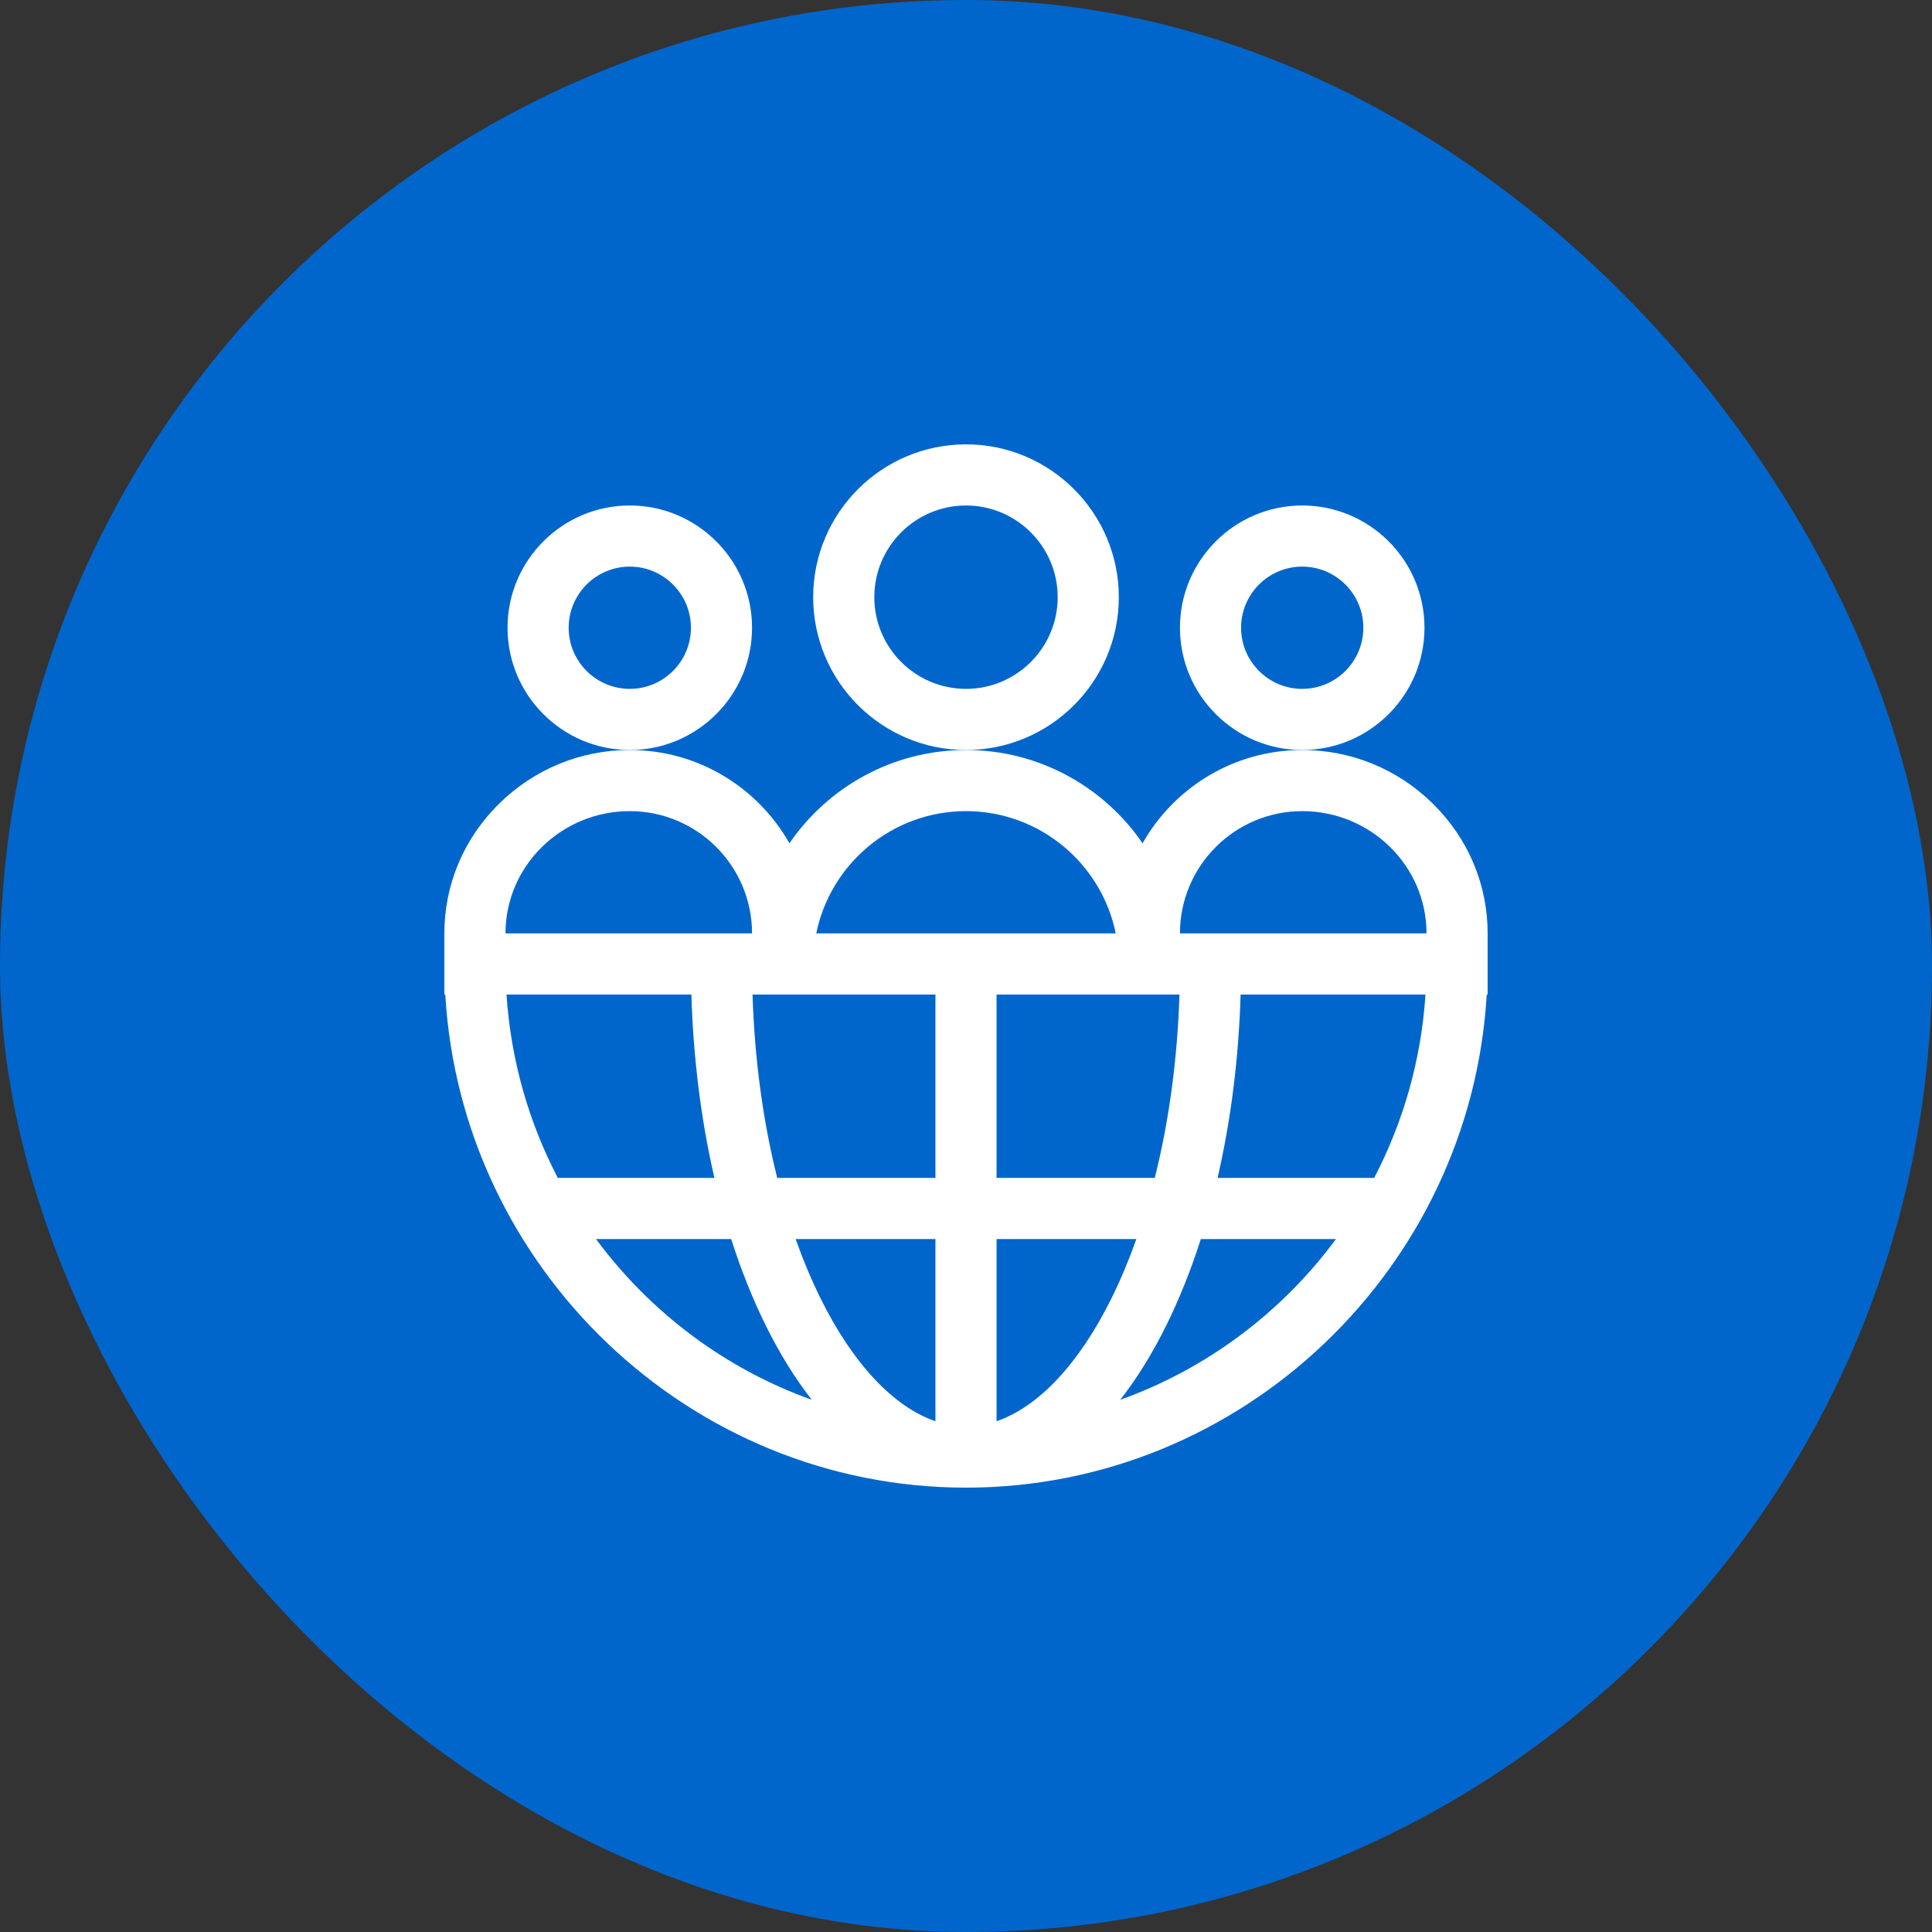 <svg xmlns="http://www.w3.org/2000/svg" width="100" height="100" viewBox="0 0 100 100" fill="none"><rect x="0" y="0" width="100" height="100" fill="#333333" stroke="none"/><rect width="100" height="100" rx="50" fill="#0066cc"></rect><path d="M74.157 41.59C72.338 39.804 69.939 38.82 67.402 38.82C63.863 38.82 60.77 40.768 59.139 43.647C57.141 40.735 53.79 38.82 50 38.82C46.21 38.82 42.859 40.735 40.861 43.647C39.23 40.768 36.137 38.82 32.598 38.82C30.061 38.82 27.662 39.804 25.843 41.59C24.01 43.391 23 45.778 23 48.312V51.477H23.048C23.865 65.603 35.653 77 50 77C64.329 77 76.134 65.619 76.952 51.477H77V48.312C77 45.778 75.99 43.391 74.157 41.59ZM67.402 41.984C70.95 41.984 73.836 44.823 73.836 48.312H61.074C61.074 44.823 63.913 41.984 67.402 41.984ZM57.91 51.477H61.049C60.944 54.822 60.507 58.038 59.771 60.969H51.582V51.477H57.91ZM48.418 73.562C46.252 72.821 44.147 70.593 42.469 67.198C41.995 66.238 41.566 65.213 41.182 64.133H48.418V73.562ZM51.582 73.562V64.133H58.818C58.434 65.213 58.005 66.239 57.531 67.198C55.853 70.593 53.748 72.821 51.582 73.562ZM50 41.984C53.82 41.984 57.016 44.706 57.751 48.312H42.249C42.984 44.706 46.18 41.984 50 41.984ZM48.418 51.477V60.969H40.229C39.493 58.038 39.056 54.822 38.951 51.477H48.418ZM32.598 41.984C36.087 41.984 38.926 44.823 38.926 48.312H26.164C26.164 44.823 29.05 41.984 32.598 41.984ZM35.786 51.477C35.884 54.79 36.291 57.998 36.978 60.969H28.872C27.374 58.096 26.44 54.883 26.217 51.477H35.786ZM30.849 64.133H37.845C38.354 65.724 38.951 67.221 39.632 68.6C40.358 70.067 41.157 71.354 42.016 72.453C37.521 70.843 33.644 67.915 30.849 64.133ZM57.984 72.453C58.843 71.354 59.642 70.067 60.368 68.6C61.049 67.221 61.646 65.724 62.155 64.133H69.15C66.356 67.915 62.479 70.843 57.984 72.453ZM71.127 60.969H63.022C63.709 57.998 64.115 54.79 64.214 51.477H73.782C73.56 54.883 72.626 58.096 71.127 60.969Z" fill="white"></path><path d="M57.91 30.91C57.91 26.549 54.362 23 50 23C45.638 23 42.09 26.549 42.09 30.91C42.09 35.272 45.638 38.82 50 38.82C54.362 38.82 57.91 35.272 57.91 30.91ZM50 35.656C47.383 35.656 45.254 33.527 45.254 30.91C45.254 28.293 47.383 26.164 50 26.164C52.617 26.164 54.746 28.293 54.746 30.91C54.746 33.527 52.617 35.656 50 35.656Z" fill="white"></path><path d="M38.926 32.492C38.926 29.003 36.087 26.164 32.598 26.164C29.108 26.164 26.27 29.003 26.27 32.492C26.27 35.981 29.108 38.82 32.598 38.82C36.087 38.82 38.926 35.981 38.926 32.492ZM32.598 35.656C30.853 35.656 29.434 34.237 29.434 32.492C29.434 30.747 30.853 29.328 32.598 29.328C34.342 29.328 35.762 30.747 35.762 32.492C35.762 34.237 34.342 35.656 32.598 35.656Z" fill="white"></path><path d="M73.731 32.492C73.731 29.003 70.892 26.164 67.402 26.164C63.913 26.164 61.074 29.003 61.074 32.492C61.074 35.981 63.913 38.82 67.402 38.82C70.892 38.82 73.731 35.981 73.731 32.492ZM67.402 35.656C65.658 35.656 64.238 34.237 64.238 32.492C64.238 30.747 65.658 29.328 67.402 29.328C69.147 29.328 70.566 30.747 70.566 32.492C70.566 34.237 69.147 35.656 67.402 35.656Z" fill="white"></path></svg>